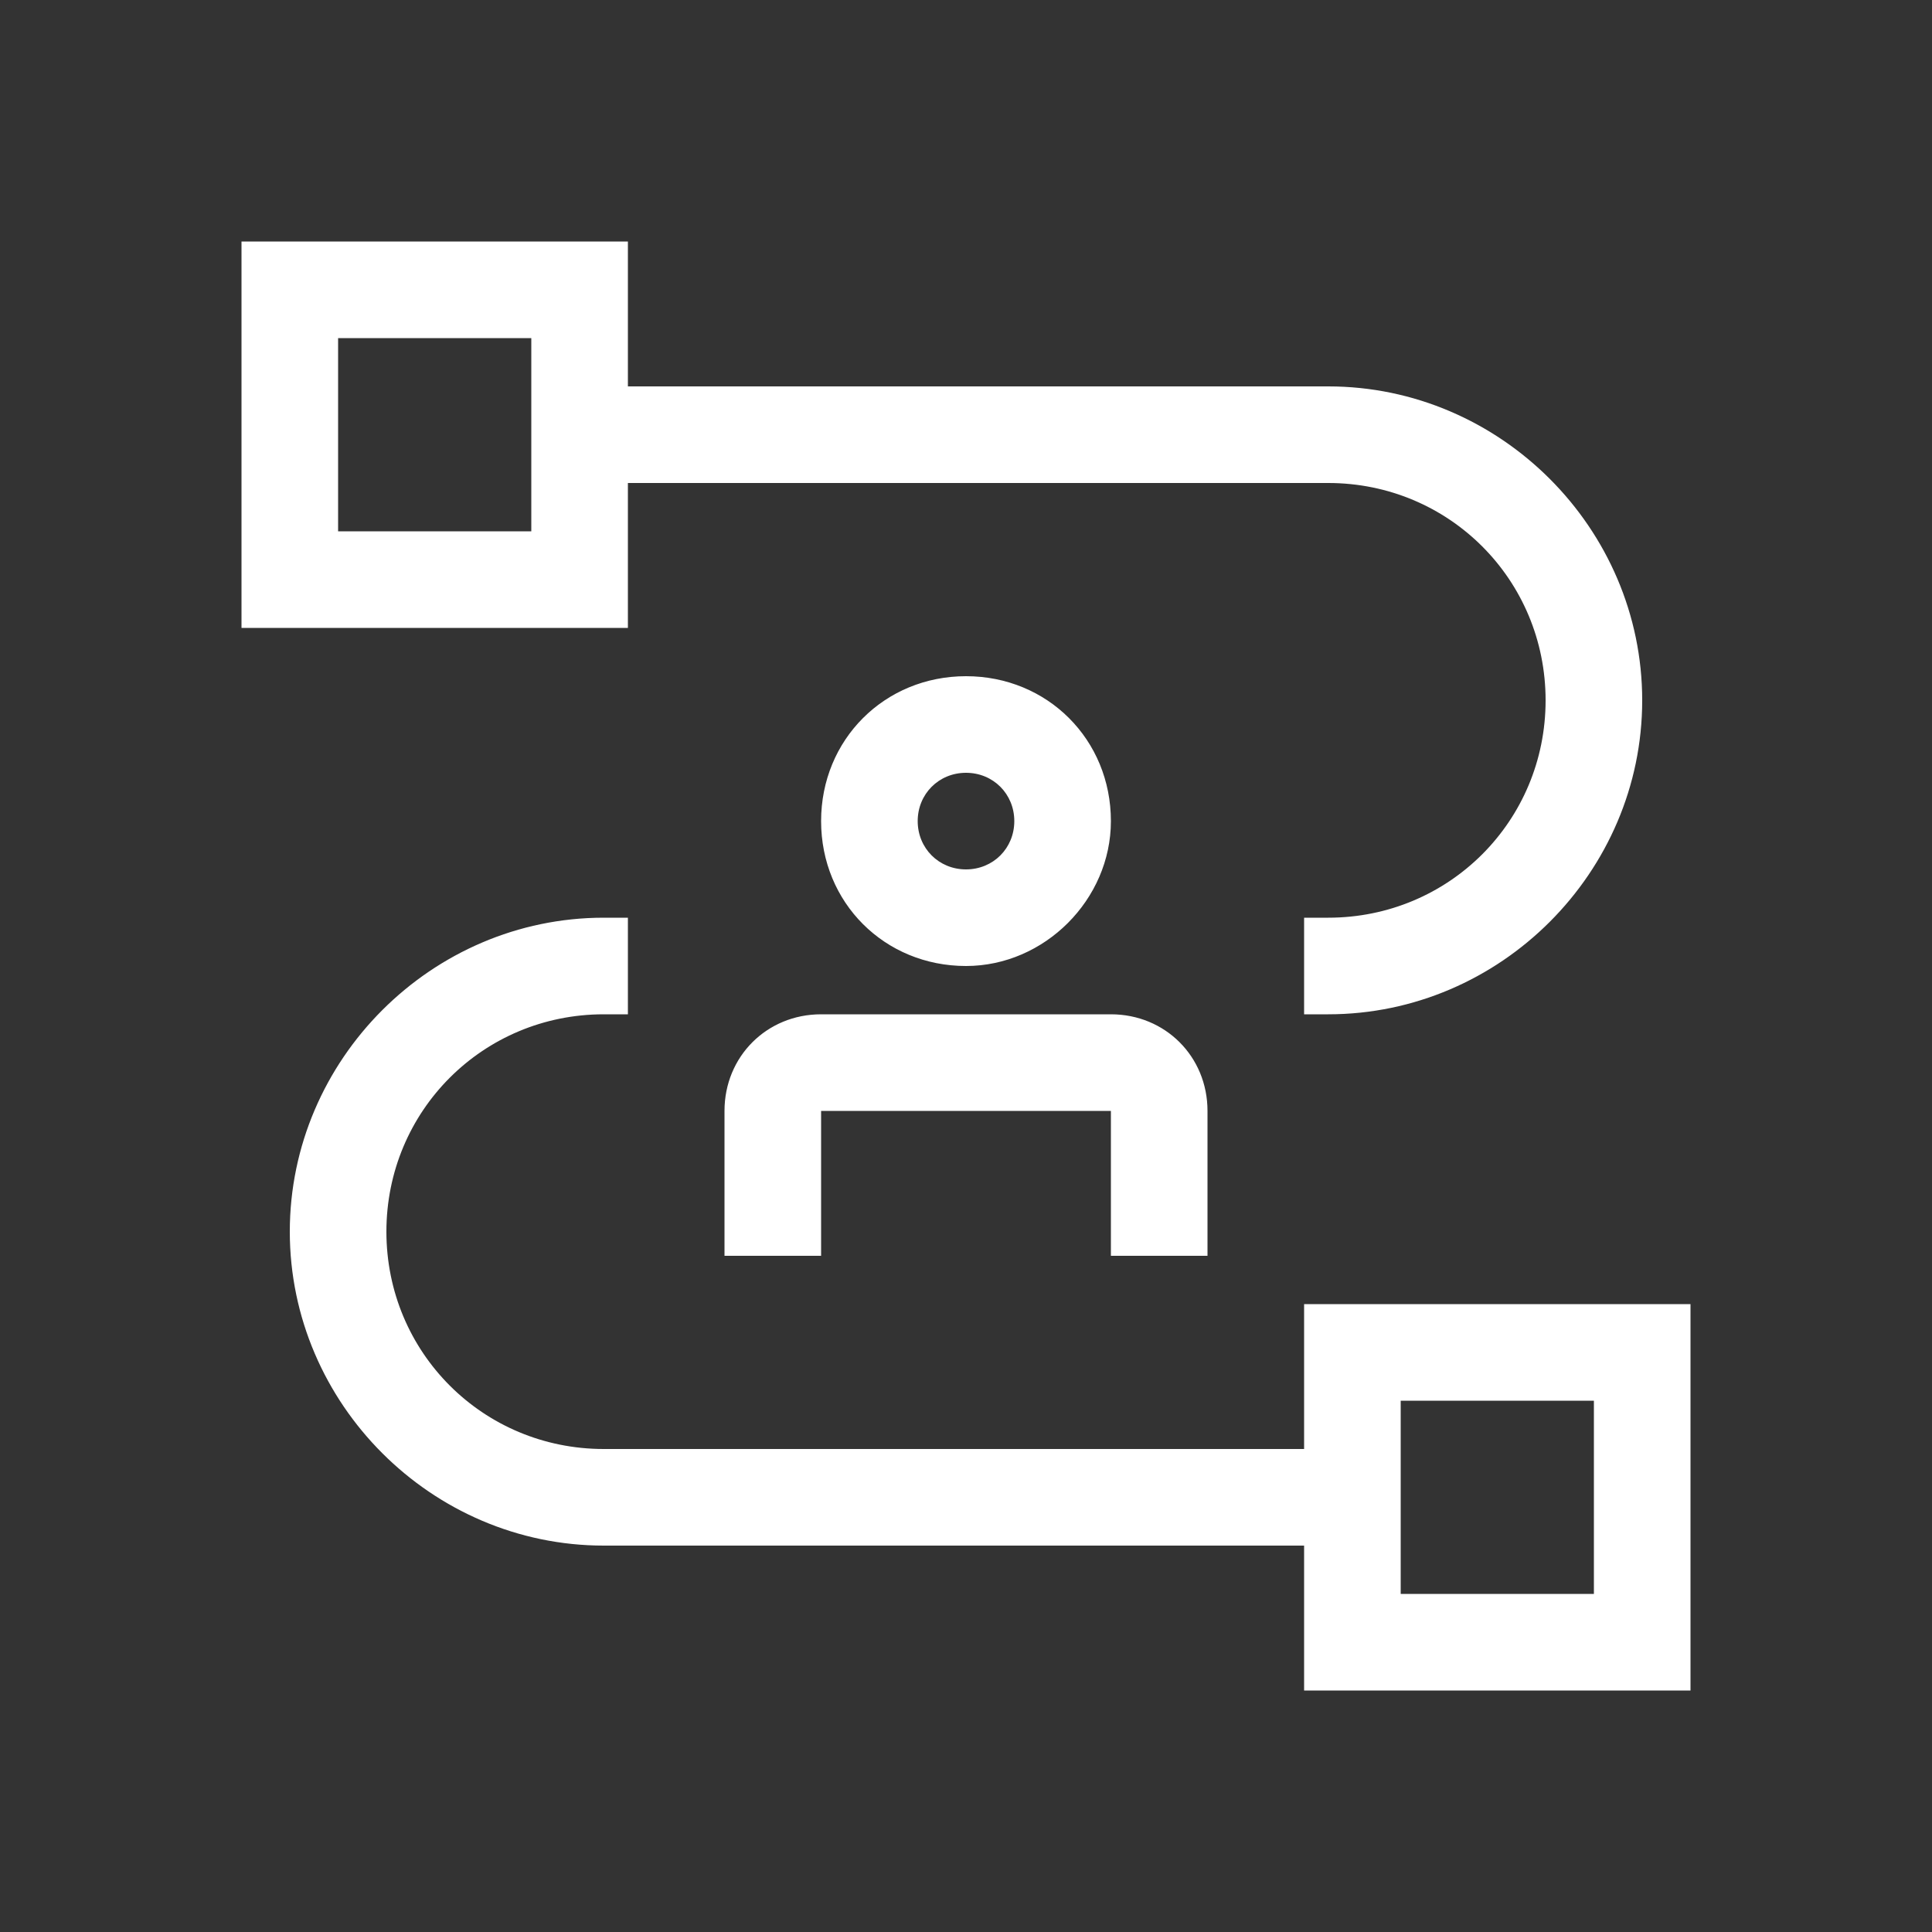 <?xml version="1.0" encoding="UTF-8"?>
<svg xmlns="http://www.w3.org/2000/svg" xmlns:xlink="http://www.w3.org/1999/xlink" version="1.1" id="Ebene_1" x="0px" y="0px" viewBox="0 0 64 64" style="enable-background:new 0 0 64 64;" xml:space="preserve">
<rect x="0" y="0" width="64" height="64" fill="#333333" stroke="none"/>
<style type="text/css">
	.st0{fill-rule:evenodd;clip-rule:evenodd;fill:#FFFFFF;}
</style>
<g id="components">
	<g id="components_x2F_icons" transform="translate(-1154, -1144)">
		<g id="icons_x2F_angebot_x2F_people-and-culture-management" transform="translate(1154, 1144)">
			<g id="Fill" transform="translate(8, 8)">
				<path class="st0" d="M12.8,22.4v3.2H12c-4,0-7.2,3.2-7.2,7.2S8,40,12,40h23.2v-4.8H48V48H35.2v-4.8H12      c-5.7,0-10.4-4.7-10.4-10.4S6.3,22.4,12,22.4H12.8z M44.8,38.4h-6.4v6.4h6.4V38.4z M28.8,25.6c1.8,0,3.2,1.4,3.2,3.2v4.8h-3.2      v-4.8h-9.6v4.8H16v-4.8c0-1.8,1.4-3.2,3.2-3.2H28.8z M12.8,0v4.8H36c5.7,0,10.4,4.7,10.4,10.4S41.7,25.6,36,25.6h-0.8v-3.2H36      c4,0,7.2-3.2,7.2-7.2S40,8,36,8H12.8v4.8H0V0H12.8z M24,14.4c2.7,0,4.8,2.1,4.8,4.8c0,2.6-2.2,4.8-4.8,4.8      c-2.7,0-4.8-2.1-4.8-4.8S21.3,14.4,24,14.4z M24,17.6c-0.9,0-1.6,0.7-1.6,1.6c0,0.9,0.7,1.6,1.6,1.6s1.6-0.7,1.6-1.6      C25.6,18.3,24.9,17.6,24,17.6z M9.6,3.2H3.2v6.4h6.4V3.2z"></path>
			</g>
		</g>
	</g>
</g>
</svg>
